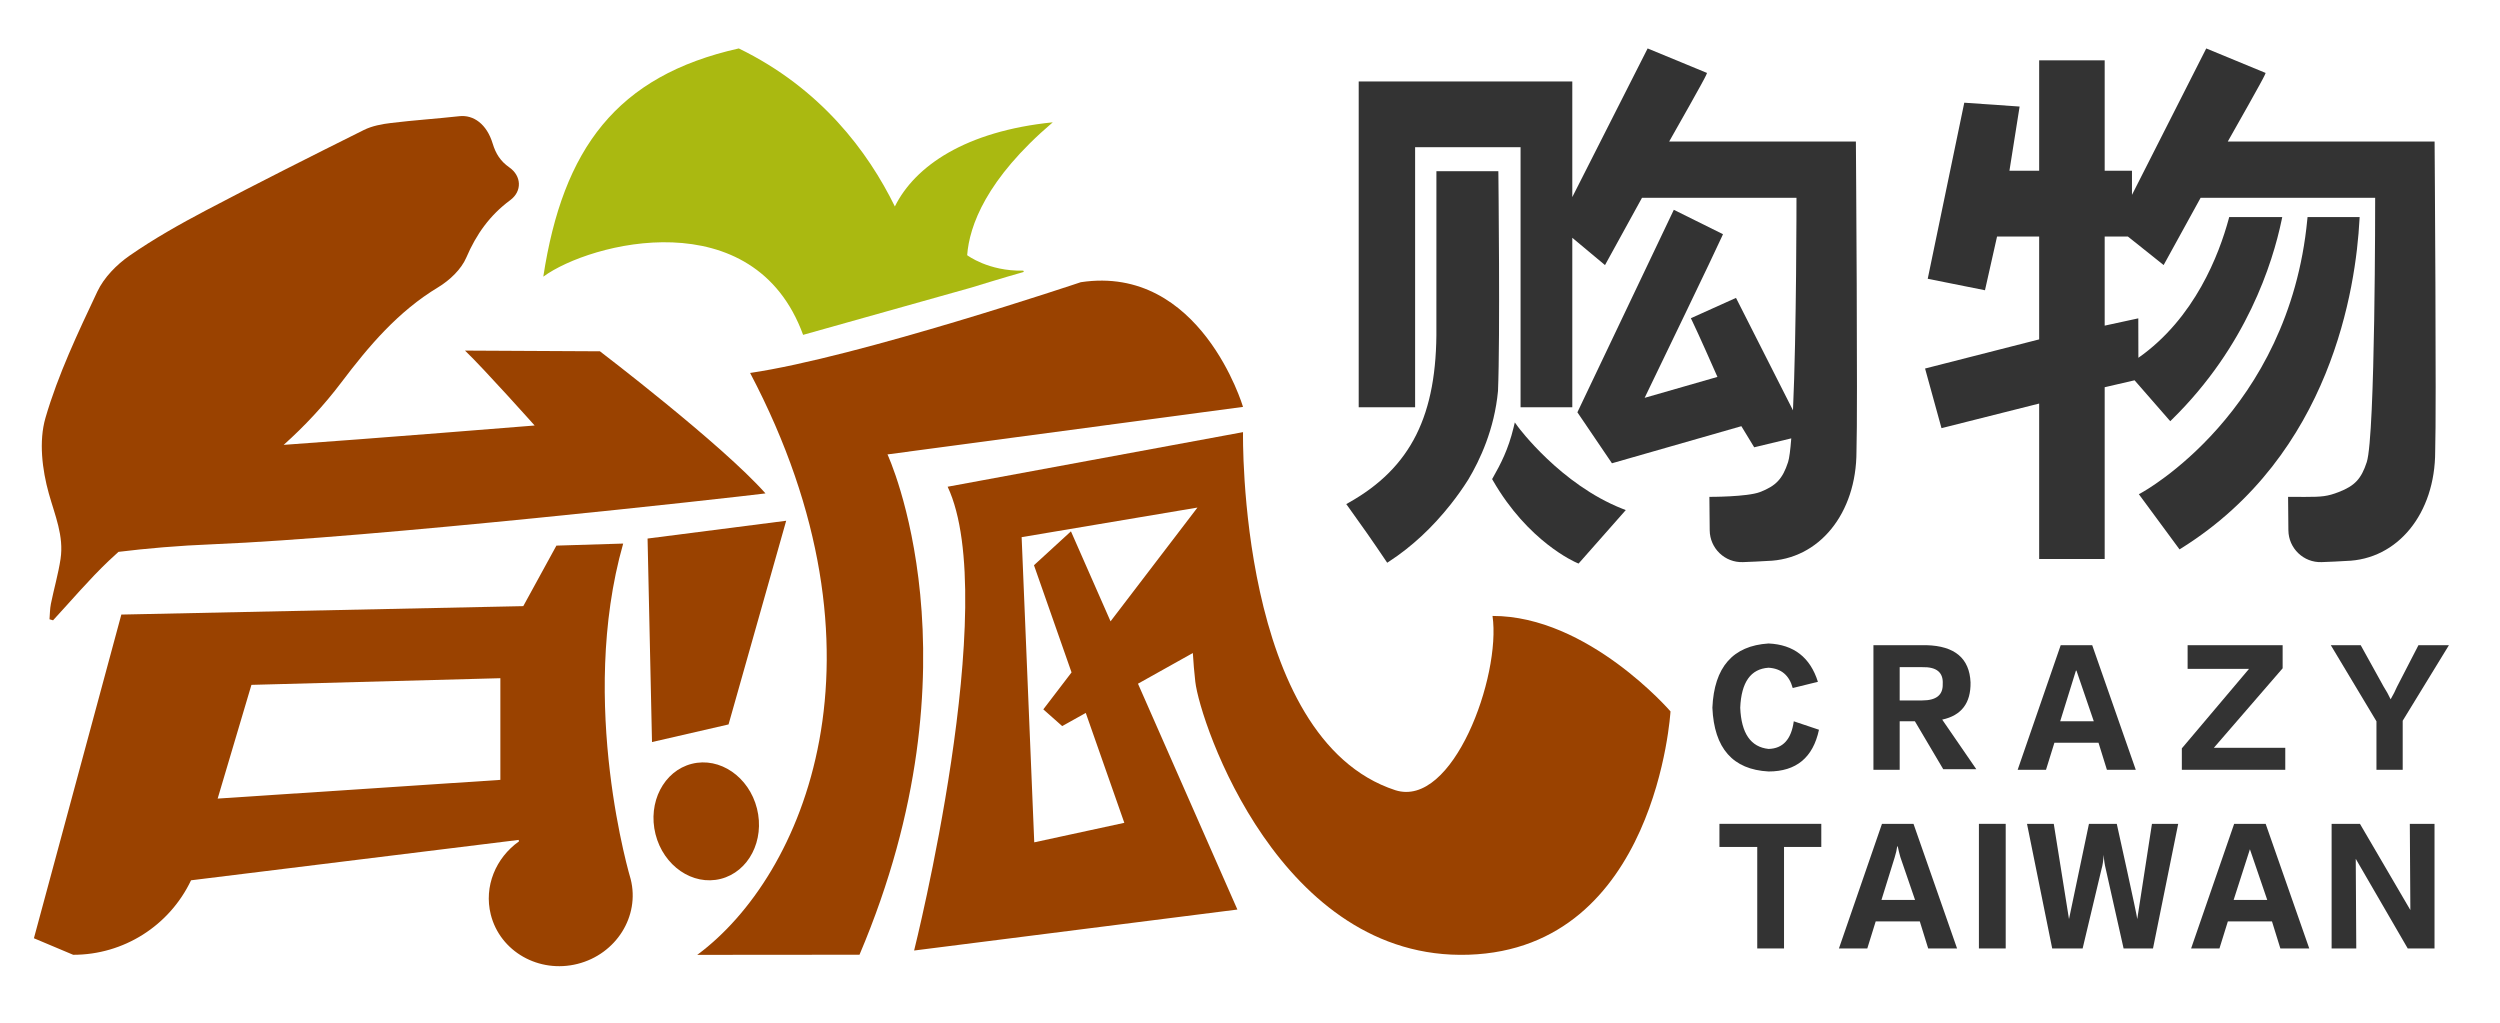 <?xml version="1.0" encoding="UTF-8" standalone="no"?>
<svg width="110px" height="45px" viewBox="0 0 110 45" version="1.1" xmlns="http://www.w3.org/2000/svg" xmlns:xlink="http://www.w3.org/1999/xlink" xmlns:sketch="http://www.bohemiancoding.com/sketch/ns">
    <!-- Generator: Sketch 3.3.1 (12002) - http://www.bohemiancoding.com/sketch -->
    <title>toplogo</title>
    <desc>Created with Sketch.</desc>
    <defs></defs>
    <g id="export" stroke="none" stroke-width="1" fill="none" fill-rule="evenodd" sketch:type="MSPage">
        <g id="toplogo" sketch:type="MSArtboardGroup">
            <g id="Logo" sketch:type="MSLayerGroup" transform="translate(1, 2)">
                <path d="M30.71,36.671 C31.943,36.359 32.657,34.974 32.307,33.576 C31.955,32.178 30.672,31.297 29.439,31.608 C28.206,31.92 27.492,33.306 27.842,34.703 C28.193,36.101 29.477,36.982 30.71,36.671" id="Fill-1" fill="#9A4200" sketch:type="MSShapeGroup"></path>
                <path d="M64.671,25.101 C65.052,27.756 62.927,33.579 60.392,32.768 C53.445,30.496 53.693,17.014 53.693,17.014 L40.696,19.416 C43.075,24.472 39.221,39.823 39.221,39.823 L53.445,38.02 L49.071,28.083 L51.485,26.733 C51.511,27.157 51.545,27.58 51.593,27.995 C51.805,29.814 55.336,40.281 63.617,40.008 C71.898,39.736 72.502,29.301 72.502,29.301 C72.502,29.301 68.874,25.096 64.671,25.101 L64.671,25.101 Z M46.148,27.586 L44.906,29.212 L45.737,29.948 L46.774,29.369 L48.47,34.204 L44.507,35.063 L43.952,21.635 L51.688,20.333 L47.864,25.339 L46.122,21.379 L44.495,22.87 L46.148,27.586 L46.148,27.586 Z" id="Fill-2" fill="#9A4200" sketch:type="MSShapeGroup"></path>
                <path d="M26.42,21.917 L23.482,22.007 L22.024,24.67 L4.339,25.041 L0.492,39.283 L2.221,40.011 C4.435,40.013 6.453,38.737 7.406,36.733 L21.821,34.956 L21.835,35.021 C20.816,35.742 20.284,37.002 20.594,38.24 C21.003,39.868 22.713,40.84 24.413,40.411 C26.113,39.982 27.16,38.314 26.751,36.686 C26.751,36.686 24.417,28.958 26.42,21.917 L26.42,21.917 Z M21.016,32.314 L8.577,33.138 L10.063,28.134 L21.016,27.841 L21.016,32.314 L21.016,32.314 Z" id="Fill-3" fill="#9A4200" sketch:type="MSShapeGroup"></path>
                <path d="M1.664,22.594 C1.564,23.257 1.374,23.906 1.24,24.566 C1.195,24.788 1.197,25.02 1.178,25.248 C1.23,25.264 1.282,25.279 1.334,25.294 C2.147,24.416 2.921,23.498 3.786,22.675 C3.925,22.544 4.067,22.412 4.213,22.282 C5.424,22.134 6.82,22.008 8.414,21.945 C15.294,21.671 31.163,19.902 32.681,19.71 C30.773,17.555 25.397,13.457 25.397,13.457 L19.46,13.426 C20.305,14.235 22.524,16.722 22.524,16.722 C22.524,16.722 15.285,17.307 11.482,17.574 C12.401,16.752 13.251,15.842 14.019,14.826 C15.235,13.217 16.517,11.703 18.277,10.641 C18.78,10.337 19.295,9.854 19.518,9.331 C19.959,8.303 20.552,7.472 21.448,6.808 C21.984,6.412 21.947,5.74 21.41,5.365 C21.023,5.094 20.815,4.769 20.678,4.318 C20.419,3.46 19.835,3.043 19.21,3.113 C18.21,3.224 17.205,3.289 16.206,3.411 C15.799,3.46 15.371,3.54 15.009,3.72 C12.684,4.878 10.364,6.045 8.067,7.254 C6.912,7.863 5.766,8.509 4.696,9.252 C4.128,9.647 3.573,10.213 3.283,10.829 C2.429,12.642 1.557,14.474 1,16.388 C0.704,17.408 0.854,18.667 1.15,19.72 C1.418,20.678 1.816,21.582 1.664,22.594" id="Fill-4" fill="#9A4200" sketch:type="MSShapeGroup"></path>
                <path d="M38.049,17.994 L53.693,15.903 C53.693,15.903 51.833,9.621 46.555,10.417 C46.555,10.417 36.753,13.714 32.005,14.41 C38.536,26.823 34.372,36.547 29.678,40.014 L36.818,40.008 C42.301,27.095 38.049,17.994 38.049,17.994" id="Fill-5" fill="#9A4200" sketch:type="MSShapeGroup"></path>
                <path d="M33.592,20.913 L27.493,21.696 L27.688,30.65 L31.056,29.875 L33.592,20.913" id="Fill-6" fill="#9A4200" sketch:type="MSShapeGroup"></path>
                <path d="M45.322,3.382 C41.482,3.773 39.256,5.304 38.374,7.085 C37.19,4.669 35.116,1.889 31.507,0.131 C26.122,1.339 23.768,4.546 22.905,10.173 C24.975,8.659 32.177,6.814 34.337,12.734 L41.734,10.655 C41.734,10.655 43.198,10.202 44.021,9.973 C44.059,9.962 44.049,9.908 44.01,9.908 C42.494,9.94 41.562,9.233 41.555,9.228 C41.653,7.947 42.38,5.888 45.322,3.382" id="Fill-7" fill="#AAB911" sketch:type="MSShapeGroup"></path>
                <path d="M78.988,28 L77.88,28.273 C77.726,27.711 77.372,27.413 76.817,27.38 C76.032,27.43 75.616,28.017 75.57,29.141 C75.616,30.267 76.032,30.87 76.817,30.953 C77.448,30.937 77.818,30.531 77.926,29.737 L79.035,30.109 C78.773,31.334 78.034,31.945 76.817,31.945 C75.246,31.862 74.422,30.928 74.345,29.141 C74.422,27.355 75.246,26.412 76.817,26.313 C77.926,26.363 78.65,26.925 78.988,28" id="Fill-8" fill="#333333" sketch:type="MSShapeGroup"></path>
                <path d="M85.958,31.846 L84.503,31.846 L83.256,29.737 L82.586,29.737 L82.586,31.871 L81.431,31.871 L81.431,26.388 L83.764,26.388 C85.011,26.421 85.658,26.967 85.704,28.026 C85.719,28.935 85.304,29.481 84.457,29.663 L85.958,31.846 L85.958,31.846 Z M83.579,27.355 L82.586,27.355 L82.586,28.819 L83.579,28.819 C84.195,28.819 84.495,28.58 84.48,28.099 C84.511,27.587 84.21,27.339 83.579,27.355 L83.579,27.355 Z" id="Fill-9" fill="#333333" sketch:type="MSShapeGroup"></path>
                <path d="M92.974,31.871 L91.704,31.871 L91.334,30.68 L89.394,30.68 L89.024,31.871 L87.777,31.871 L89.671,26.388 L91.057,26.388 L92.974,31.871 L92.974,31.871 Z M91.127,29.737 L90.364,27.506 L90.341,27.506 L89.648,29.737 L91.127,29.737 L91.127,29.737 Z" id="Fill-10" fill="#333333" sketch:type="MSShapeGroup"></path>
                <path d="M99.552,31.871 L95.001,31.871 L95.001,30.928 L97.957,27.43 L95.255,27.43 L95.255,26.388 L99.436,26.388 L99.436,27.405 L96.41,30.903 L99.552,30.903 L99.552,31.871" id="Fill-11" fill="#333333" sketch:type="MSShapeGroup"></path>
                <path d="M106.753,26.388 L104.719,29.712 L104.719,31.871 L103.564,31.871 L103.564,29.737 L101.555,26.388 L102.871,26.388 L103.887,28.224 C103.995,28.389 104.095,28.571 104.188,28.77 C104.311,28.554 104.403,28.373 104.465,28.224 L105.412,26.388 L106.753,26.388" id="Fill-12" fill="#333333" sketch:type="MSShapeGroup"></path>
                <path d="M79.137,35.266 L77.497,35.266 L77.497,39.732 L76.319,39.732 L76.319,35.266 L74.655,35.266 L74.655,34.249 L79.137,34.249 L79.137,35.266" id="Fill-13" fill="#333333" sketch:type="MSShapeGroup"></path>
                <path d="M85.111,39.732 L83.84,39.732 L83.471,38.541 L81.531,38.541 L81.161,39.732 L79.913,39.732 L81.807,34.249 L83.194,34.249 L85.111,39.732 L85.111,39.732 Z M83.263,37.598 L82.616,35.713 C82.57,35.548 82.531,35.391 82.5,35.242 L82.477,35.242 C82.462,35.374 82.423,35.539 82.362,35.738 L81.784,37.598 L83.263,37.598 L83.263,37.598 Z" id="Fill-14" fill="#333333" sketch:type="MSShapeGroup"></path>
                <path d="M86.072,34.249 L87.251,34.249 L87.251,39.732 L86.072,39.732 L86.072,34.249 Z" id="Fill-15" fill="#333333" sketch:type="MSShapeGroup"></path>
                <path d="M94.841,34.249 L93.732,39.732 L92.438,39.732 L91.653,36.234 C91.607,36.052 91.576,35.846 91.561,35.613 C91.545,35.878 91.514,36.085 91.468,36.234 L90.636,39.732 L89.297,39.732 L88.188,34.249 L89.366,34.249 L90.036,38.44 L90.914,34.249 L92.138,34.249 C92.138,34.249 93.039,38.308 93.039,38.44 L93.686,34.249 L94.841,34.249" id="Fill-16" fill="#333333" sketch:type="MSShapeGroup"></path>
                <path d="M100.607,39.732 L99.336,39.732 L98.967,38.541 L97.026,38.541 L96.656,39.732 L95.409,39.732 L97.303,34.249 L98.689,34.249 L100.607,39.732 L100.607,39.732 Z M98.759,37.598 L97.996,35.367 L97.28,37.598 L98.759,37.598 L98.759,37.598 Z" id="Fill-17" fill="#333333" sketch:type="MSShapeGroup"></path>
                <path d="M106.119,39.732 L104.94,39.732 L102.653,35.788 L102.676,39.732 L101.591,39.732 L101.591,34.249 L102.838,34.249 L105.056,38.043 L105.032,34.249 L106.119,34.249 L106.119,39.732" id="Fill-18" fill="#333333" sketch:type="MSShapeGroup"></path>
                <path d="M64.929,5.643 L64.927,5.534 L62.202,5.534 L62.201,12.395 C62.24,16.266 61.087,18.576 58.344,20.119 L58.235,20.18 L58.309,20.281 C58.885,21.076 59.446,21.88 59.976,22.67 L60.037,22.76 L60.128,22.701 C61.109,22.061 62.015,21.222 62.821,20.204 C63.106,19.844 63.369,19.474 63.602,19.104 C64.113,18.253 64.755,16.887 64.912,15.203 C65.01,12.871 64.929,5.715 64.929,5.643" id="Fill-19" fill="#333333" sketch:type="MSShapeGroup"></path>
                <path d="M102.824,7.552 L100.532,7.552 L100.522,7.652 C99.715,16.129 93.287,19.649 93.222,19.683 L93.109,19.744 L94.899,22.173 L94.986,22.119 C101.583,17.992 102.66,10.638 102.817,7.668 L102.824,7.552" id="Fill-20" fill="#333333" sketch:type="MSShapeGroup"></path>
                <path d="M65.792,16.779 L65.652,16.586 L65.596,16.818 C65.362,17.784 65.031,18.413 64.685,19.025 L64.653,19.079 L64.685,19.135 C66.234,21.833 68.297,22.729 68.383,22.765 L68.457,22.797 L70.534,20.444 L70.387,20.386 C67.668,19.315 65.811,16.804 65.792,16.779" id="Fill-21" fill="#333333" sketch:type="MSShapeGroup"></path>
                <path d="M106.123,4.336 L106.122,4.226 L97.023,4.226 C97.372,3.611 98.554,1.526 98.644,1.313 L98.688,1.21 L96.075,0.131 L92.807,6.574 L92.807,5.513 L91.606,5.513 L91.606,0.655 L88.723,0.655 L88.723,5.513 L87.415,5.513 L87.863,2.688 L85.428,2.519 L83.82,10.266 L86.339,10.771 L86.87,8.408 L88.723,8.408 L88.723,12.933 L83.703,14.215 L84.426,16.839 L88.723,15.756 L88.723,22.596 L91.606,22.596 L91.606,15.038 L92.921,14.733 L94.491,16.533 L94.574,16.451 C97.842,13.243 98.995,9.582 99.391,7.685 L99.418,7.552 L97.084,7.552 L97.063,7.634 C96.644,9.18 95.577,11.998 93.089,13.743 L93.085,12.007 L91.606,12.328 L91.606,8.408 L92.628,8.408 L94.2,9.662 L95.827,6.703 L103.507,6.703 C103.507,6.703 103.517,17.171 103.137,18.334 C102.897,19.07 102.609,19.378 101.904,19.65 C101.405,19.843 101.163,19.864 100.422,19.864 L99.676,19.862 L99.689,21.332 C99.697,22.128 100.359,22.763 101.152,22.733 C101.534,22.719 101.923,22.702 102.225,22.682 C104.498,22.624 106.148,20.596 106.148,17.864 C106.207,16.108 106.124,4.453 106.123,4.336" id="Fill-22" fill="#333333" sketch:type="MSShapeGroup"></path>
                <path d="M80.659,4.226 L72.444,4.226 C72.793,3.611 73.976,1.526 74.066,1.313 L74.109,1.21 L71.496,0.131 L68.181,6.672 L68.181,1.583 L58.783,1.583 L58.783,15.919 L61.265,15.919 L61.265,4.477 L65.905,4.477 L65.905,15.919 L68.181,15.919 L68.181,8.463 L69.62,9.664 L71.248,6.703 L78.045,6.703 C78.045,6.703 78.049,12.623 77.891,16.054 L75.384,11.107 L73.398,12.002 L73.448,12.105 C73.73,12.687 74.38,14.159 74.567,14.584 L71.364,15.505 C71.92,14.353 74.449,9.118 74.768,8.402 L74.811,8.304 L72.648,7.231 L68.405,16.141 L69.926,18.384 L75.62,16.752 L76.185,17.681 L77.816,17.288 C77.777,17.793 77.73,18.164 77.675,18.334 C77.434,19.07 77.146,19.378 76.441,19.65 C75.88,19.867 74.213,19.862 74.213,19.862 L74.227,21.332 C74.234,22.128 74.895,22.763 75.69,22.733 C76.072,22.719 76.46,22.702 76.762,22.682 C79.035,22.624 80.685,20.596 80.685,17.864 C80.745,16.108 80.661,4.453 80.66,4.336 L80.659,4.226" id="Fill-23" fill="#333333" sketch:type="MSShapeGroup"></path>
            </g>
        </g>
    </g>
</svg>
